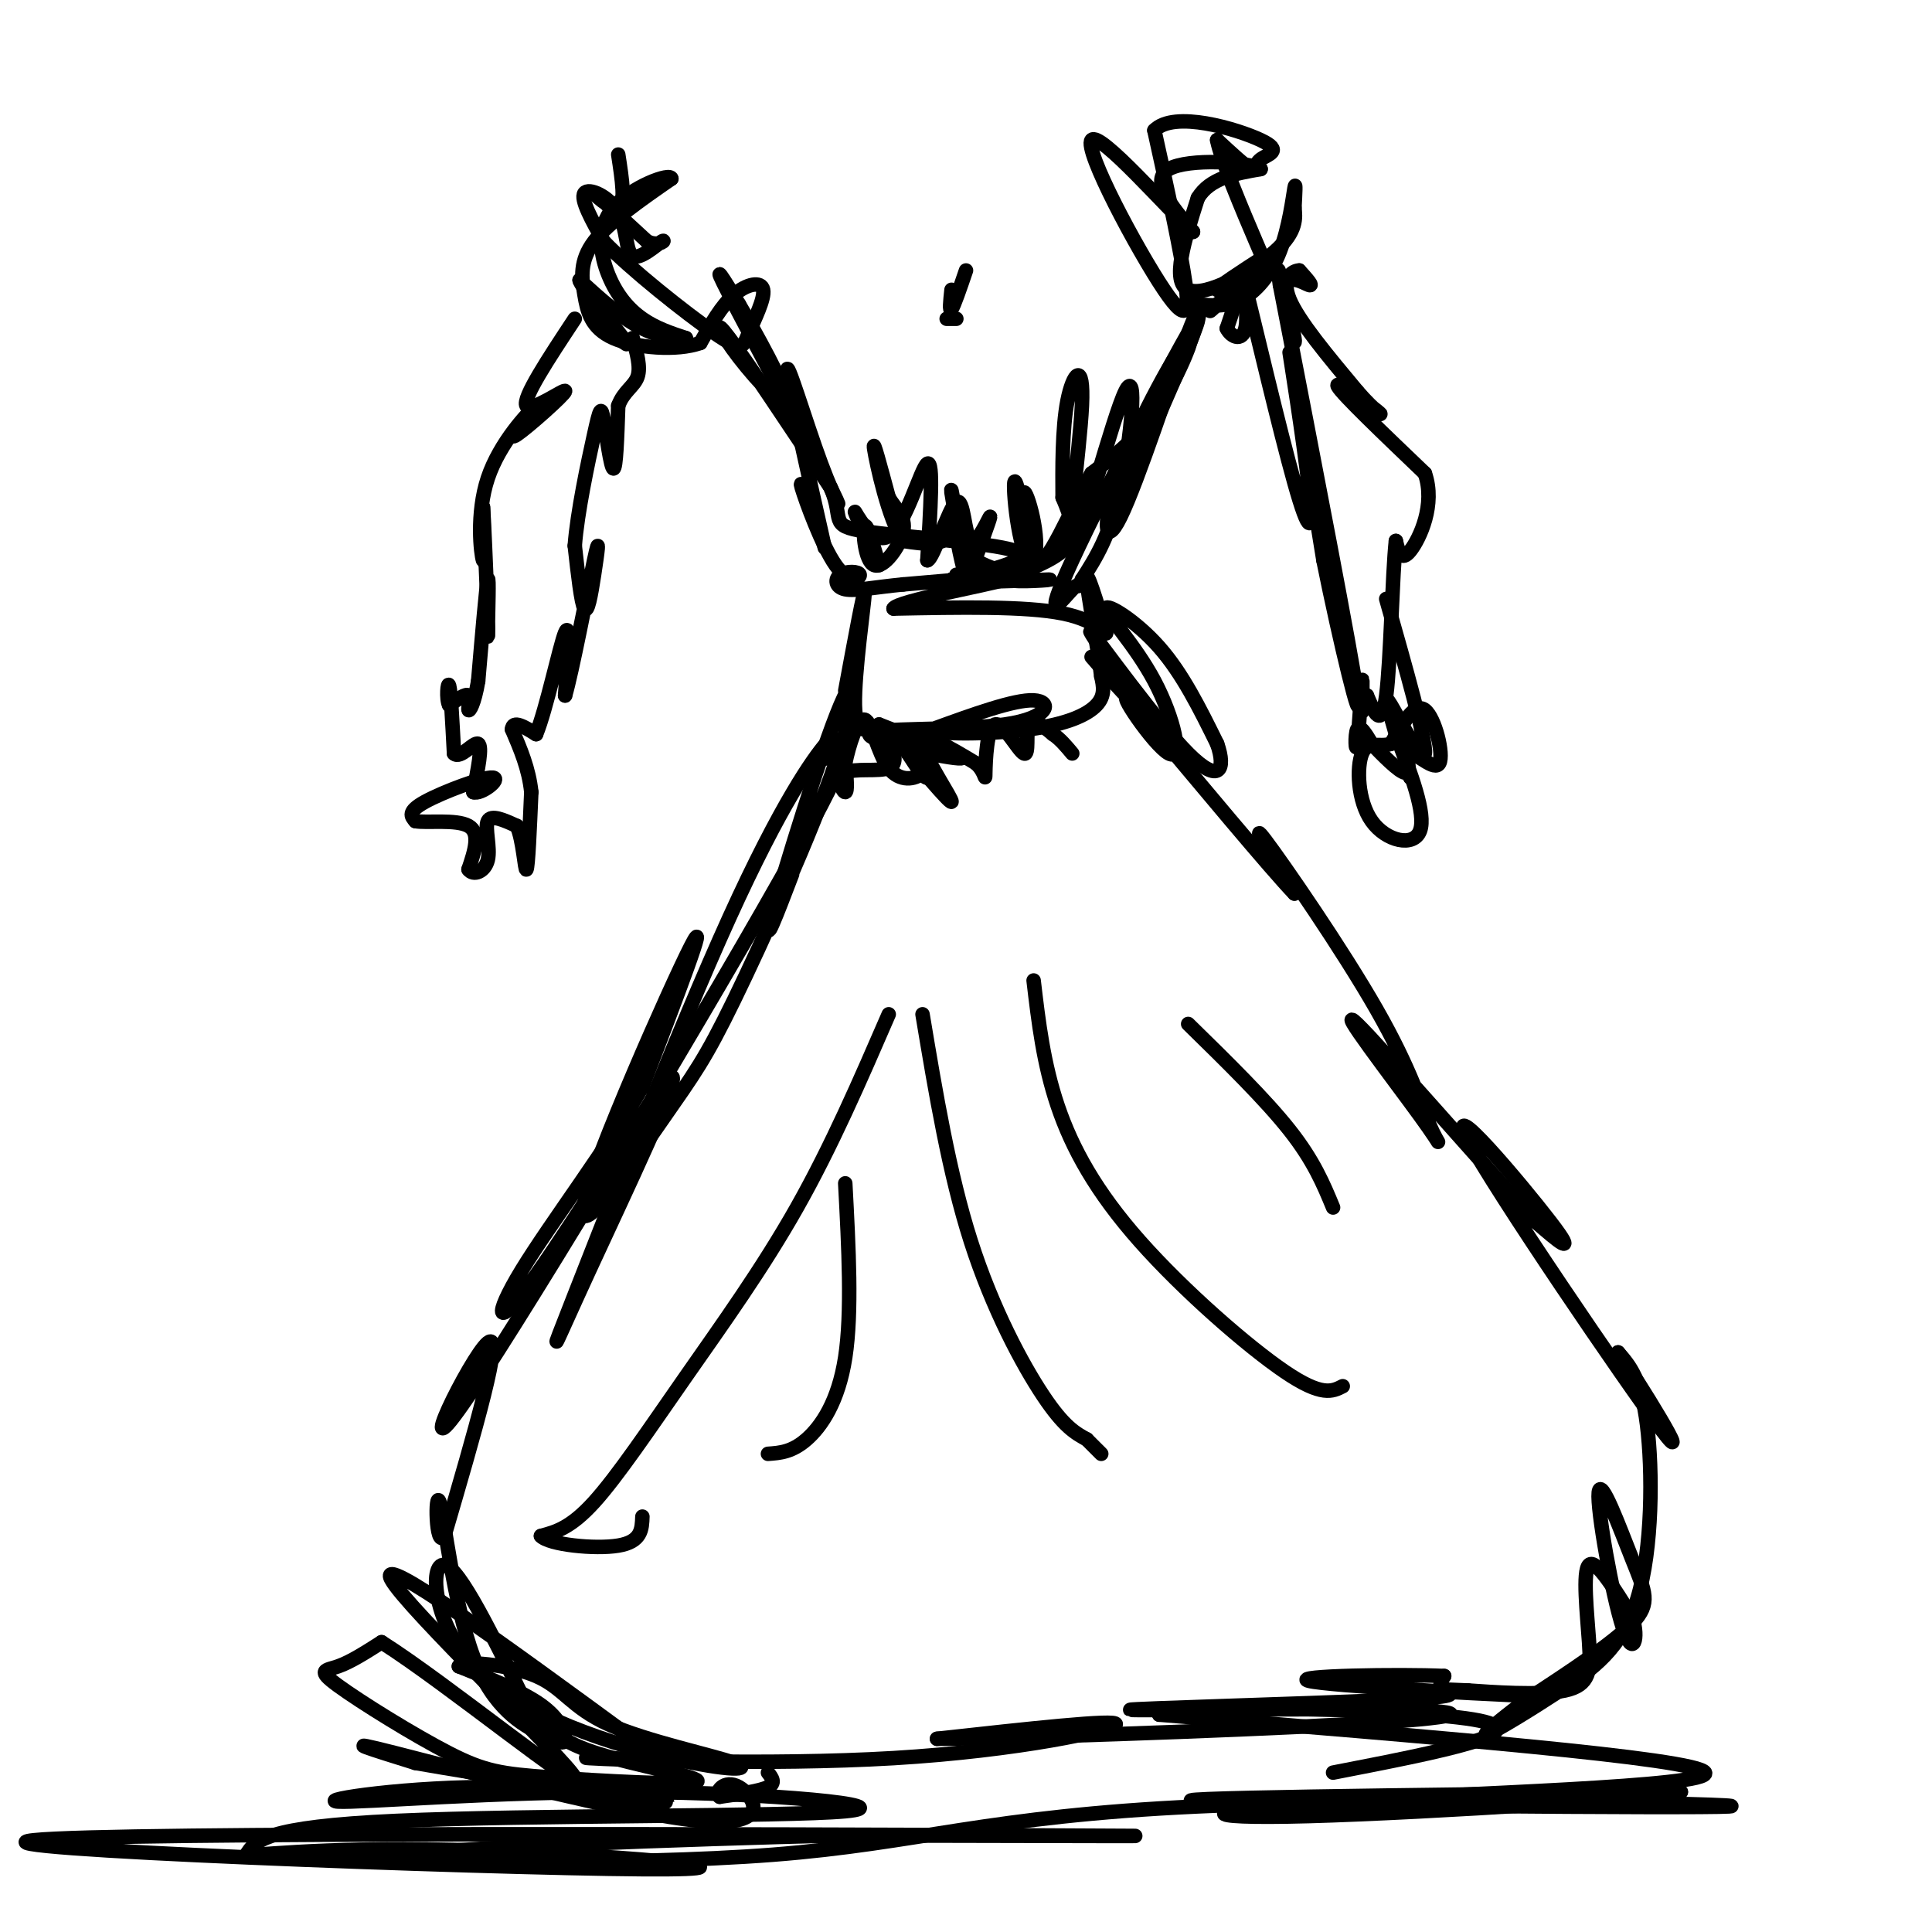 <svg viewBox='0 0 400 400' version='1.1' xmlns='http://www.w3.org/2000/svg' xmlns:xlink='http://www.w3.org/1999/xlink'><g fill='none' stroke='rgb(0,0,0)' stroke-width='3' stroke-linecap='round' stroke-linejoin='round'><path d='M164,181c-3.155,8.252 -6.311,16.504 -4,8c2.311,-8.504 10.087,-33.765 14,-43c3.913,-9.235 3.961,-2.444 -1,12c-4.961,14.444 -14.932,36.542 -21,49c-6.068,12.458 -8.235,15.277 -15,25c-6.765,9.723 -18.129,26.348 -16,17c2.129,-9.348 17.751,-44.671 22,-53c4.249,-8.329 -2.876,10.335 -10,29'/><path d='M133,225c-6.874,12.219 -19.059,28.265 -25,38c-5.941,9.735 -5.639,13.157 3,1c8.639,-12.157 25.613,-39.893 28,-41c2.387,-1.107 -9.813,24.416 -17,40c-7.187,15.584 -9.359,21.229 -3,5c6.359,-16.229 21.251,-54.331 32,-78c10.749,-23.669 17.357,-32.905 20,-36c2.643,-3.095 1.322,-0.047 0,3'/><path d='M171,157c2.855,-2.384 9.992,-9.845 -6,19c-15.992,28.845 -55.113,93.997 -68,113c-12.887,19.003 0.461,-8.142 4,-11c3.539,-2.858 -2.730,18.571 -9,40'/><path d='M92,318c-1.840,2.910 -1.939,-9.815 -1,-7c0.939,2.815 2.914,21.169 7,32c4.086,10.831 10.281,14.140 14,16c3.719,1.860 4.963,2.270 5,1c0.037,-1.270 -1.132,-4.220 -5,-7c-3.868,-2.780 -10.434,-5.390 -17,-8'/><path d='M95,345c0.520,-1.270 10.319,-0.443 16,2c5.681,2.443 7.244,6.504 15,10c7.756,3.496 21.705,6.429 26,8c4.295,1.571 -1.065,1.782 -13,-1c-11.935,-2.782 -30.444,-8.557 -40,-18c-9.556,-9.443 -10.159,-22.555 -7,-22c3.159,0.555 10.079,14.778 17,29'/><path d='M109,353c5.253,6.664 9.884,8.826 18,11c8.116,2.174 19.717,4.362 17,5c-2.717,0.638 -19.753,-0.274 -30,-1c-10.247,-0.726 -13.705,-1.267 -21,-5c-7.295,-3.733 -18.425,-10.659 -23,-14c-4.575,-3.341 -2.593,-3.097 0,-4c2.593,-0.903 5.796,-2.951 9,-5'/><path d='M79,340c13.298,8.393 42.042,31.875 40,28c-2.042,-3.875 -34.869,-35.107 -38,-41c-3.131,-5.893 23.435,13.554 50,33'/><path d='M131,360c13.671,6.331 22.848,5.658 16,5c-6.848,-0.658 -29.722,-1.300 -25,-1c4.722,0.300 37.041,1.542 63,0c25.959,-1.542 45.560,-5.869 46,-7c0.440,-1.131 -18.280,0.935 -37,3'/><path d='M194,360c11.810,-0.026 59.836,-1.592 85,-3c25.164,-1.408 27.467,-2.659 10,-3c-17.467,-0.341 -54.702,0.228 -55,0c-0.298,-0.228 36.343,-1.254 53,-2c16.657,-0.746 13.331,-1.213 12,-2c-1.331,-0.787 -0.665,-1.893 0,-3'/><path d='M299,347c-9.164,-0.435 -32.075,-0.024 -28,1c4.075,1.024 35.136,2.660 43,3c7.864,0.340 -7.467,-0.617 -13,-1c-5.533,-0.383 -1.266,-0.191 3,0'/><path d='M304,350c4.662,0.316 14.817,1.105 20,0c5.183,-1.105 5.396,-4.105 5,-10c-0.396,-5.895 -1.399,-14.684 0,-16c1.399,-1.316 5.199,4.842 9,11'/><path d='M338,335c1.338,4.039 0.182,8.638 -2,2c-2.182,-6.638 -5.389,-24.511 -5,-28c0.389,-3.489 4.374,7.407 7,14c2.626,6.593 3.893,8.884 0,13c-3.893,4.116 -12.947,10.058 -22,16'/><path d='M316,352c-5.879,4.439 -9.578,7.538 -8,7c1.578,-0.538 8.433,-4.711 15,-9c6.567,-4.289 12.845,-8.693 16,-19c3.155,-10.307 3.187,-26.516 2,-36c-1.187,-9.484 -3.594,-12.242 -6,-15'/><path d='M335,280c3.815,5.211 16.352,25.737 9,16c-7.352,-9.737 -34.595,-49.737 -40,-60c-5.405,-10.263 11.027,9.211 17,17c5.973,7.789 1.486,3.895 -3,0'/><path d='M318,253c-9.581,-10.345 -32.033,-36.208 -37,-41c-4.967,-4.792 7.550,11.487 13,19c5.450,7.513 3.832,6.261 2,2c-1.832,-4.261 -3.878,-11.532 -11,-24c-7.122,-12.468 -19.321,-30.134 -23,-35c-3.679,-4.866 1.160,3.067 6,11'/><path d='M268,185c-4.667,-4.833 -19.333,-22.417 -34,-40'/><path d='M234,145c-3.465,-3.047 4.873,9.335 8,11c3.127,1.665 1.044,-7.389 -3,-15c-4.044,-7.611 -10.050,-13.780 -10,-15c0.050,-1.220 6.157,2.509 11,8c4.843,5.491 8.421,12.746 12,20'/><path d='M252,154c1.863,5.295 0.520,8.533 -6,2c-6.520,-6.533 -18.217,-22.836 -20,-25c-1.783,-2.164 6.348,9.810 8,13c1.652,3.190 -3.174,-2.405 -8,-8'/><path d='M175,143c2.022,-10.911 4.044,-21.822 4,-20c-0.044,1.822 -2.156,16.378 -2,23c0.156,6.622 2.578,5.311 5,4'/><path d='M182,150c6.188,2.502 19.158,6.756 17,7c-2.158,0.244 -19.444,-3.522 -19,-5c0.444,-1.478 18.620,-0.667 28,-2c9.380,-1.333 9.966,-4.809 6,-5c-3.966,-0.191 -12.483,2.905 -21,6'/><path d='M193,151c0.452,1.155 12.083,1.042 20,0c7.917,-1.042 12.119,-3.012 14,-5c1.881,-1.988 1.440,-3.994 1,-6'/><path d='M228,140c-0.689,-5.867 -2.911,-17.533 -3,-20c-0.089,-2.467 1.956,4.267 4,11'/><path d='M229,131c0.178,0.867 -1.378,-2.467 -9,-4c-7.622,-1.533 -21.311,-1.267 -35,-1'/><path d='M185,126c0.600,-1.533 19.600,-4.867 23,-6c3.400,-1.133 -8.800,-0.067 -21,1'/><path d='M187,121c-5.828,0.552 -9.898,1.433 -12,1c-2.102,-0.433 -2.237,-2.180 -1,-3c1.237,-0.820 3.847,-0.715 4,0c0.153,0.715 -2.151,2.039 -5,-2c-2.849,-4.039 -6.243,-13.440 -7,-16c-0.757,-2.560 1.121,1.720 3,6'/><path d='M169,107c1.202,3.862 2.705,10.518 1,3c-1.705,-7.518 -6.620,-29.211 -7,-33c-0.380,-3.789 3.774,10.325 7,19c3.226,8.675 5.522,11.913 1,3c-4.522,-8.913 -15.864,-29.975 -20,-38c-4.136,-8.025 -1.068,-3.012 2,2'/><path d='M153,63c3.081,5.222 9.785,17.276 10,20c0.215,2.724 -6.057,-3.882 -10,-9c-3.943,-5.118 -5.555,-8.748 -2,-4c3.555,4.748 12.278,17.874 21,31'/><path d='M172,101c2.833,6.667 -0.583,7.833 7,9c7.583,1.167 26.167,2.333 31,4c4.833,1.667 -4.083,3.833 -13,6'/><path d='M197,120c3.179,0.868 17.625,0.037 20,0c2.375,-0.037 -7.322,0.721 -8,0c-0.678,-0.721 7.663,-2.920 11,-6c3.337,-3.080 1.668,-7.040 0,-11'/><path d='M220,103c-0.035,-5.642 -0.123,-14.248 1,-20c1.123,-5.752 3.458,-8.649 3,1c-0.458,9.649 -3.711,31.844 -2,30c1.711,-1.844 8.384,-27.727 11,-33c2.616,-5.273 1.176,10.065 -1,20c-2.176,9.935 -5.088,14.468 -8,19'/><path d='M224,120c-1.178,2.734 -0.122,0.070 -2,2c-1.878,1.930 -6.689,8.456 0,-6c6.689,-14.456 24.878,-49.892 26,-50c1.122,-0.108 -14.822,35.112 -18,42c-3.178,6.888 6.411,-14.556 16,-36'/><path d='M246,72c3.260,-8.587 3.411,-12.055 0,-3c-3.411,9.055 -10.384,30.634 -14,38c-3.616,7.366 -3.877,0.521 0,-10c3.877,-10.521 11.890,-24.717 14,-27c2.110,-2.283 -1.683,7.348 -6,14c-4.317,6.652 -9.159,10.326 -14,14'/><path d='M226,98c-4.595,7.679 -9.083,19.875 -12,19c-2.917,-0.875 -4.262,-14.821 -4,-17c0.262,-2.179 2.131,7.411 4,17'/><path d='M214,117c-0.134,-1.596 -2.469,-14.088 -2,-15c0.469,-0.912 3.742,9.754 2,14c-1.742,4.246 -8.498,2.070 -12,0c-3.502,-2.070 -3.751,-4.035 -4,-6'/><path d='M198,110c0.048,2.262 2.167,10.915 2,9c-0.167,-1.915 -2.622,-14.400 -3,-17c-0.378,-2.600 1.321,4.686 0,8c-1.321,3.314 -5.660,2.657 -10,2'/><path d='M187,112c-3.022,-4.356 -5.578,-16.244 -6,-19c-0.422,-2.756 1.289,3.622 3,10'/><path d='M184,103c1.466,2.555 3.630,3.943 3,7c-0.630,3.057 -4.054,7.785 -6,7c-1.946,-0.785 -2.413,-7.081 -2,-8c0.413,-0.919 1.707,3.541 3,8'/><path d='M182,117c-0.965,-1.860 -4.877,-10.509 -5,-11c-0.123,-0.491 3.544,7.175 7,5c3.456,-2.175 6.702,-14.193 8,-15c1.298,-0.807 0.649,9.596 0,20'/><path d='M192,116c1.257,-0.233 4.399,-10.815 6,-12c1.601,-1.185 1.662,7.027 3,8c1.338,0.973 3.954,-5.293 4,-5c0.046,0.293 -2.477,7.147 -5,14'/><path d='M200,121c-1.167,2.000 -1.583,0.000 -2,-2'/><path d='M184,153c1.018,2.577 2.036,5.155 0,6c-2.036,0.845 -7.125,-0.042 -9,1c-1.875,1.042 -0.536,4.012 0,4c0.536,-0.012 0.268,-3.006 0,-6'/><path d='M175,158c0.713,-3.539 2.495,-9.385 4,-9c1.505,0.385 2.732,7.001 5,10c2.268,2.999 5.577,2.381 7,1c1.423,-1.381 0.960,-3.526 1,-3c0.040,0.526 0.583,3.722 0,4c-0.583,0.278 -2.291,-2.361 -4,-5'/><path d='M188,156c1.905,2.250 8.667,10.375 9,10c0.333,-0.375 -5.762,-9.250 -6,-12c-0.238,-2.750 5.381,0.625 11,4'/><path d='M202,158c2.131,1.803 1.958,4.312 2,2c0.042,-2.312 0.300,-9.444 2,-10c1.700,-0.556 4.842,5.466 6,6c1.158,0.534 0.331,-4.419 1,-6c0.669,-1.581 2.835,0.209 5,2'/><path d='M218,152c1.500,1.000 2.750,2.500 4,4'/><path d='M159,367c0.833,1.083 1.667,2.167 0,3c-1.667,0.833 -5.833,1.417 -10,2'/><path d='M149,372c-1.174,-0.797 0.892,-3.791 4,-2c3.108,1.791 7.260,8.367 -8,7c-15.260,-1.367 -49.931,-10.676 -63,-14c-13.069,-3.324 -4.534,-0.662 4,2'/><path d='M86,365c13.432,2.365 45.013,7.279 51,8c5.987,0.721 -13.618,-2.751 -33,-3c-19.382,-0.249 -38.539,2.723 -34,3c4.539,0.277 32.773,-2.142 61,-2c28.227,0.142 56.446,2.846 44,4c-12.446,1.154 -65.556,0.758 -93,2c-27.444,1.242 -29.222,4.121 -31,7'/><path d='M51,384c-0.389,0.521 14.139,-1.678 43,-1c28.861,0.678 72.056,4.233 39,4c-33.056,-0.233 -142.361,-4.255 -126,-6c16.361,-1.745 158.389,-1.213 207,-1c48.611,0.213 3.806,0.106 -41,0'/><path d='M173,380c-29.447,0.743 -82.565,2.599 -86,4c-3.435,1.401 42.812,2.345 73,0c30.188,-2.345 44.319,-7.979 88,-10c43.681,-2.021 116.914,-0.429 110,0c-6.914,0.429 -93.975,-0.306 -109,-1c-15.025,-0.694 41.988,-1.347 99,-2'/><path d='M348,371c-0.761,0.947 -52.163,4.316 -77,5c-24.837,0.684 -23.110,-1.316 4,-3c27.110,-1.684 79.603,-3.053 78,-6c-1.603,-2.947 -57.301,-7.474 -113,-12'/><path d='M240,355c-1.844,-2.133 50.044,-1.467 65,1c14.956,2.467 -7.022,6.733 -29,11'/><path d='M128,32c0.800,5.200 1.600,10.400 0,11c-1.600,0.600 -5.600,-3.400 -5,-3c0.600,0.400 5.800,5.200 11,10'/><path d='M134,50c2.730,1.244 4.055,-0.644 3,0c-1.055,0.644 -4.489,3.822 -6,3c-1.511,-0.822 -1.099,-5.644 -3,-9c-1.901,-3.356 -6.115,-5.244 -7,-4c-0.885,1.244 1.557,5.622 4,10'/><path d='M125,50c5.472,5.709 17.151,14.980 23,19c5.849,4.020 5.867,2.789 7,0c1.133,-2.789 3.382,-7.135 3,-9c-0.382,-1.865 -3.395,-1.247 -6,1c-2.605,2.247 -4.803,6.124 -7,10'/><path d='M145,71c-4.815,1.732 -13.352,1.062 -18,-1c-4.648,-2.062 -5.405,-5.517 -6,-9c-0.595,-3.483 -1.027,-6.995 2,-11c3.027,-4.005 9.514,-8.502 16,-13'/><path d='M139,37c-0.099,-1.370 -8.346,1.705 -12,6c-3.654,4.295 -2.715,9.810 -1,14c1.715,4.190 4.204,7.054 7,9c2.796,1.946 5.898,2.973 9,4'/><path d='M142,70c-0.022,0.622 -4.578,0.178 -9,-2c-4.422,-2.178 -8.711,-6.089 -13,-10'/><path d='M120,58c0.111,1.200 6.889,9.200 9,12c2.111,2.800 -0.444,0.400 -3,-2'/><path d='M119,66c-5.452,8.250 -10.905,16.500 -10,18c0.905,1.500 8.167,-3.750 8,-3c-0.167,0.750 -7.762,7.500 -10,9c-2.238,1.500 0.881,-2.250 4,-6'/><path d='M111,84c-1.583,1.321 -7.542,7.625 -10,15c-2.458,7.375 -1.417,15.821 -1,17c0.417,1.179 0.208,-4.911 0,-11'/><path d='M100,105c0.167,1.833 0.583,11.917 1,22'/><path d='M101,127c0.131,4.929 -0.042,6.250 0,3c0.042,-3.250 0.298,-11.071 0,-10c-0.298,1.071 -1.149,11.036 -2,21'/><path d='M99,141c-0.810,4.810 -1.833,6.333 -2,6c-0.167,-0.333 0.524,-2.524 0,-3c-0.524,-0.476 -2.262,0.762 -4,2'/><path d='M93,146c-0.667,-1.200 -0.333,-5.200 0,-4c0.333,1.200 0.667,7.600 1,14'/><path d='M94,156c1.311,1.289 4.089,-2.489 5,-2c0.911,0.489 -0.044,5.244 -1,10'/><path d='M98,164c1.560,0.619 5.958,-2.833 4,-3c-1.958,-0.167 -10.274,2.952 -14,5c-3.726,2.048 -2.863,3.024 -2,4'/><path d='M86,170c2.133,0.444 8.467,-0.444 11,1c2.533,1.444 1.267,5.222 0,9'/><path d='M97,180c0.976,1.429 3.417,0.500 4,-2c0.583,-2.500 -0.690,-6.571 0,-8c0.690,-1.429 3.345,-0.214 6,1'/><path d='M107,171c1.333,2.867 1.667,9.533 2,9c0.333,-0.533 0.667,-8.267 1,-16'/><path d='M110,164c-0.500,-4.833 -2.250,-8.917 -4,-13'/><path d='M106,151c0.167,-2.000 2.583,-0.500 5,1'/><path d='M111,152c2.111,-5.089 4.889,-18.311 6,-21c1.111,-2.689 0.556,5.156 0,13'/><path d='M117,144c1.333,-4.359 4.667,-21.756 6,-28c1.333,-6.244 0.667,-1.335 0,3c-0.667,4.335 -1.333,8.096 -2,7c-0.667,-1.096 -1.333,-7.048 -2,-13'/><path d='M119,113c0.504,-6.837 2.764,-17.431 4,-23c1.236,-5.569 1.448,-6.115 2,-3c0.552,3.115 1.443,9.890 2,10c0.557,0.110 0.778,-6.445 1,-13'/><path d='M128,84c1.089,-3.000 3.311,-4.000 4,-6c0.689,-2.000 -0.156,-5.000 -1,-8'/><path d='M248,63c2.988,0.298 5.976,0.595 9,-1c3.024,-1.595 6.083,-5.083 8,-10c1.917,-4.917 2.690,-11.262 3,-13c0.310,-1.738 0.155,1.131 0,4'/><path d='M268,43c0.190,1.952 0.667,4.833 -4,9c-4.667,4.167 -14.476,9.619 -18,8c-3.524,-1.619 -0.762,-10.310 2,-19'/><path d='M248,41c2.500,-4.167 7.750,-5.083 13,-6'/><path d='M261,35c-2.422,-1.511 -14.978,-2.289 -19,0c-4.022,2.289 0.489,7.644 5,13'/><path d='M247,48c-4.809,-4.142 -19.330,-20.997 -21,-19c-1.670,1.997 9.512,22.845 15,31c5.488,8.155 5.282,3.616 4,-4c-1.282,-7.616 -3.641,-18.308 -6,-29'/><path d='M239,27c4.045,-4.225 17.156,-0.287 22,2c4.844,2.287 1.419,2.923 0,4c-1.419,1.077 -0.834,2.593 -2,2c-1.166,-0.593 -4.083,-3.297 -7,-6'/><path d='M252,29c0.569,3.474 5.493,15.158 8,21c2.507,5.842 2.598,5.842 0,7c-2.598,1.158 -7.885,3.474 -8,3c-0.115,-0.474 4.943,-3.737 10,-7'/><path d='M262,53c-1.190,1.667 -9.167,9.333 -11,11c-1.833,1.667 2.476,-2.667 4,-3c1.524,-0.333 0.262,3.333 -1,7'/><path d='M254,68c0.895,1.885 3.631,3.099 4,-1c0.369,-4.099 -1.630,-13.510 0,-7c1.630,6.510 6.891,28.941 10,40c3.109,11.059 4.068,10.747 3,1c-1.068,-9.747 -4.162,-28.928 -4,-28c0.162,0.928 3.581,21.964 7,43'/><path d='M274,116c3.356,16.689 8.244,36.911 7,28c-1.244,-8.911 -8.622,-46.956 -16,-85'/><path d='M265,59c-1.589,-10.059 2.440,7.293 3,11c0.560,3.707 -2.349,-6.233 -2,-10c0.349,-3.767 3.957,-1.362 5,-1c1.043,0.362 -0.478,-1.319 -2,-3'/><path d='M269,56c-1.378,0.022 -3.822,1.578 -2,6c1.822,4.422 7.911,11.711 14,19'/><path d='M281,81c3.762,4.357 6.167,5.750 4,4c-2.167,-1.750 -8.905,-6.643 -8,-5c0.905,1.643 9.452,9.821 18,18'/><path d='M295,98c2.267,6.444 -1.067,13.556 -3,16c-1.933,2.444 -2.467,0.222 -3,-2'/><path d='M289,112c-0.733,6.800 -1.067,24.800 -2,32c-0.933,7.200 -2.467,3.600 -4,0'/><path d='M283,144c-0.859,1.270 -1.006,4.445 -1,3c0.006,-1.445 0.167,-7.511 0,-6c-0.167,1.511 -0.660,10.599 -1,13c-0.340,2.401 -0.526,-1.885 0,-3c0.526,-1.115 1.763,0.943 3,3'/><path d='M284,154c2.060,2.119 5.708,5.917 7,6c1.292,0.083 0.226,-3.548 0,-4c-0.226,-0.452 0.387,2.274 1,5'/><path d='M292,161c-0.234,-0.678 -1.321,-4.872 0,-5c1.321,-0.128 5.048,3.812 6,2c0.952,-1.812 -0.871,-9.375 -3,-11c-2.129,-1.625 -4.565,2.687 -7,7'/><path d='M288,154c-2.388,0.783 -4.856,-0.759 -6,2c-1.144,2.759 -0.962,9.820 2,14c2.962,4.180 8.703,5.480 10,2c1.297,-3.480 -1.852,-11.740 -5,-20'/><path d='M289,152c-1.512,-5.429 -2.792,-9.000 -1,-6c1.792,3.000 6.655,12.571 7,10c0.345,-2.571 -3.827,-17.286 -8,-32'/><path d='M184,210c-5.929,13.679 -11.857,27.357 -19,40c-7.143,12.643 -15.500,24.250 -23,35c-7.500,10.750 -14.143,20.643 -19,26c-4.857,5.357 -7.929,6.179 -11,7'/><path d='M112,318c1.622,1.800 11.178,2.800 16,2c4.822,-0.800 4.911,-3.400 5,-6'/><path d='M191,210c2.756,16.489 5.511,32.978 10,47c4.489,14.022 10.711,25.578 15,32c4.289,6.422 6.644,7.711 9,9'/><path d='M225,298c2.000,2.000 2.500,2.500 3,3'/><path d='M175,245c0.711,13.378 1.422,26.756 0,36c-1.422,9.244 -4.978,14.356 -8,17c-3.022,2.644 -5.511,2.822 -8,3'/><path d='M214,203c1.012,8.607 2.024,17.214 5,26c2.976,8.786 7.917,17.750 17,28c9.083,10.250 22.310,21.786 30,27c7.690,5.214 9.845,4.107 12,3'/><path d='M246,212c8.000,7.833 16.000,15.667 21,22c5.000,6.333 7.000,11.167 9,16'/><path d='M200,56c-1.250,3.667 -2.500,7.333 -3,8c-0.500,0.667 -0.250,-1.667 0,-4'/><path d='M198,66c0.000,0.000 -2.000,0.000 -2,0'/></g>
</svg>